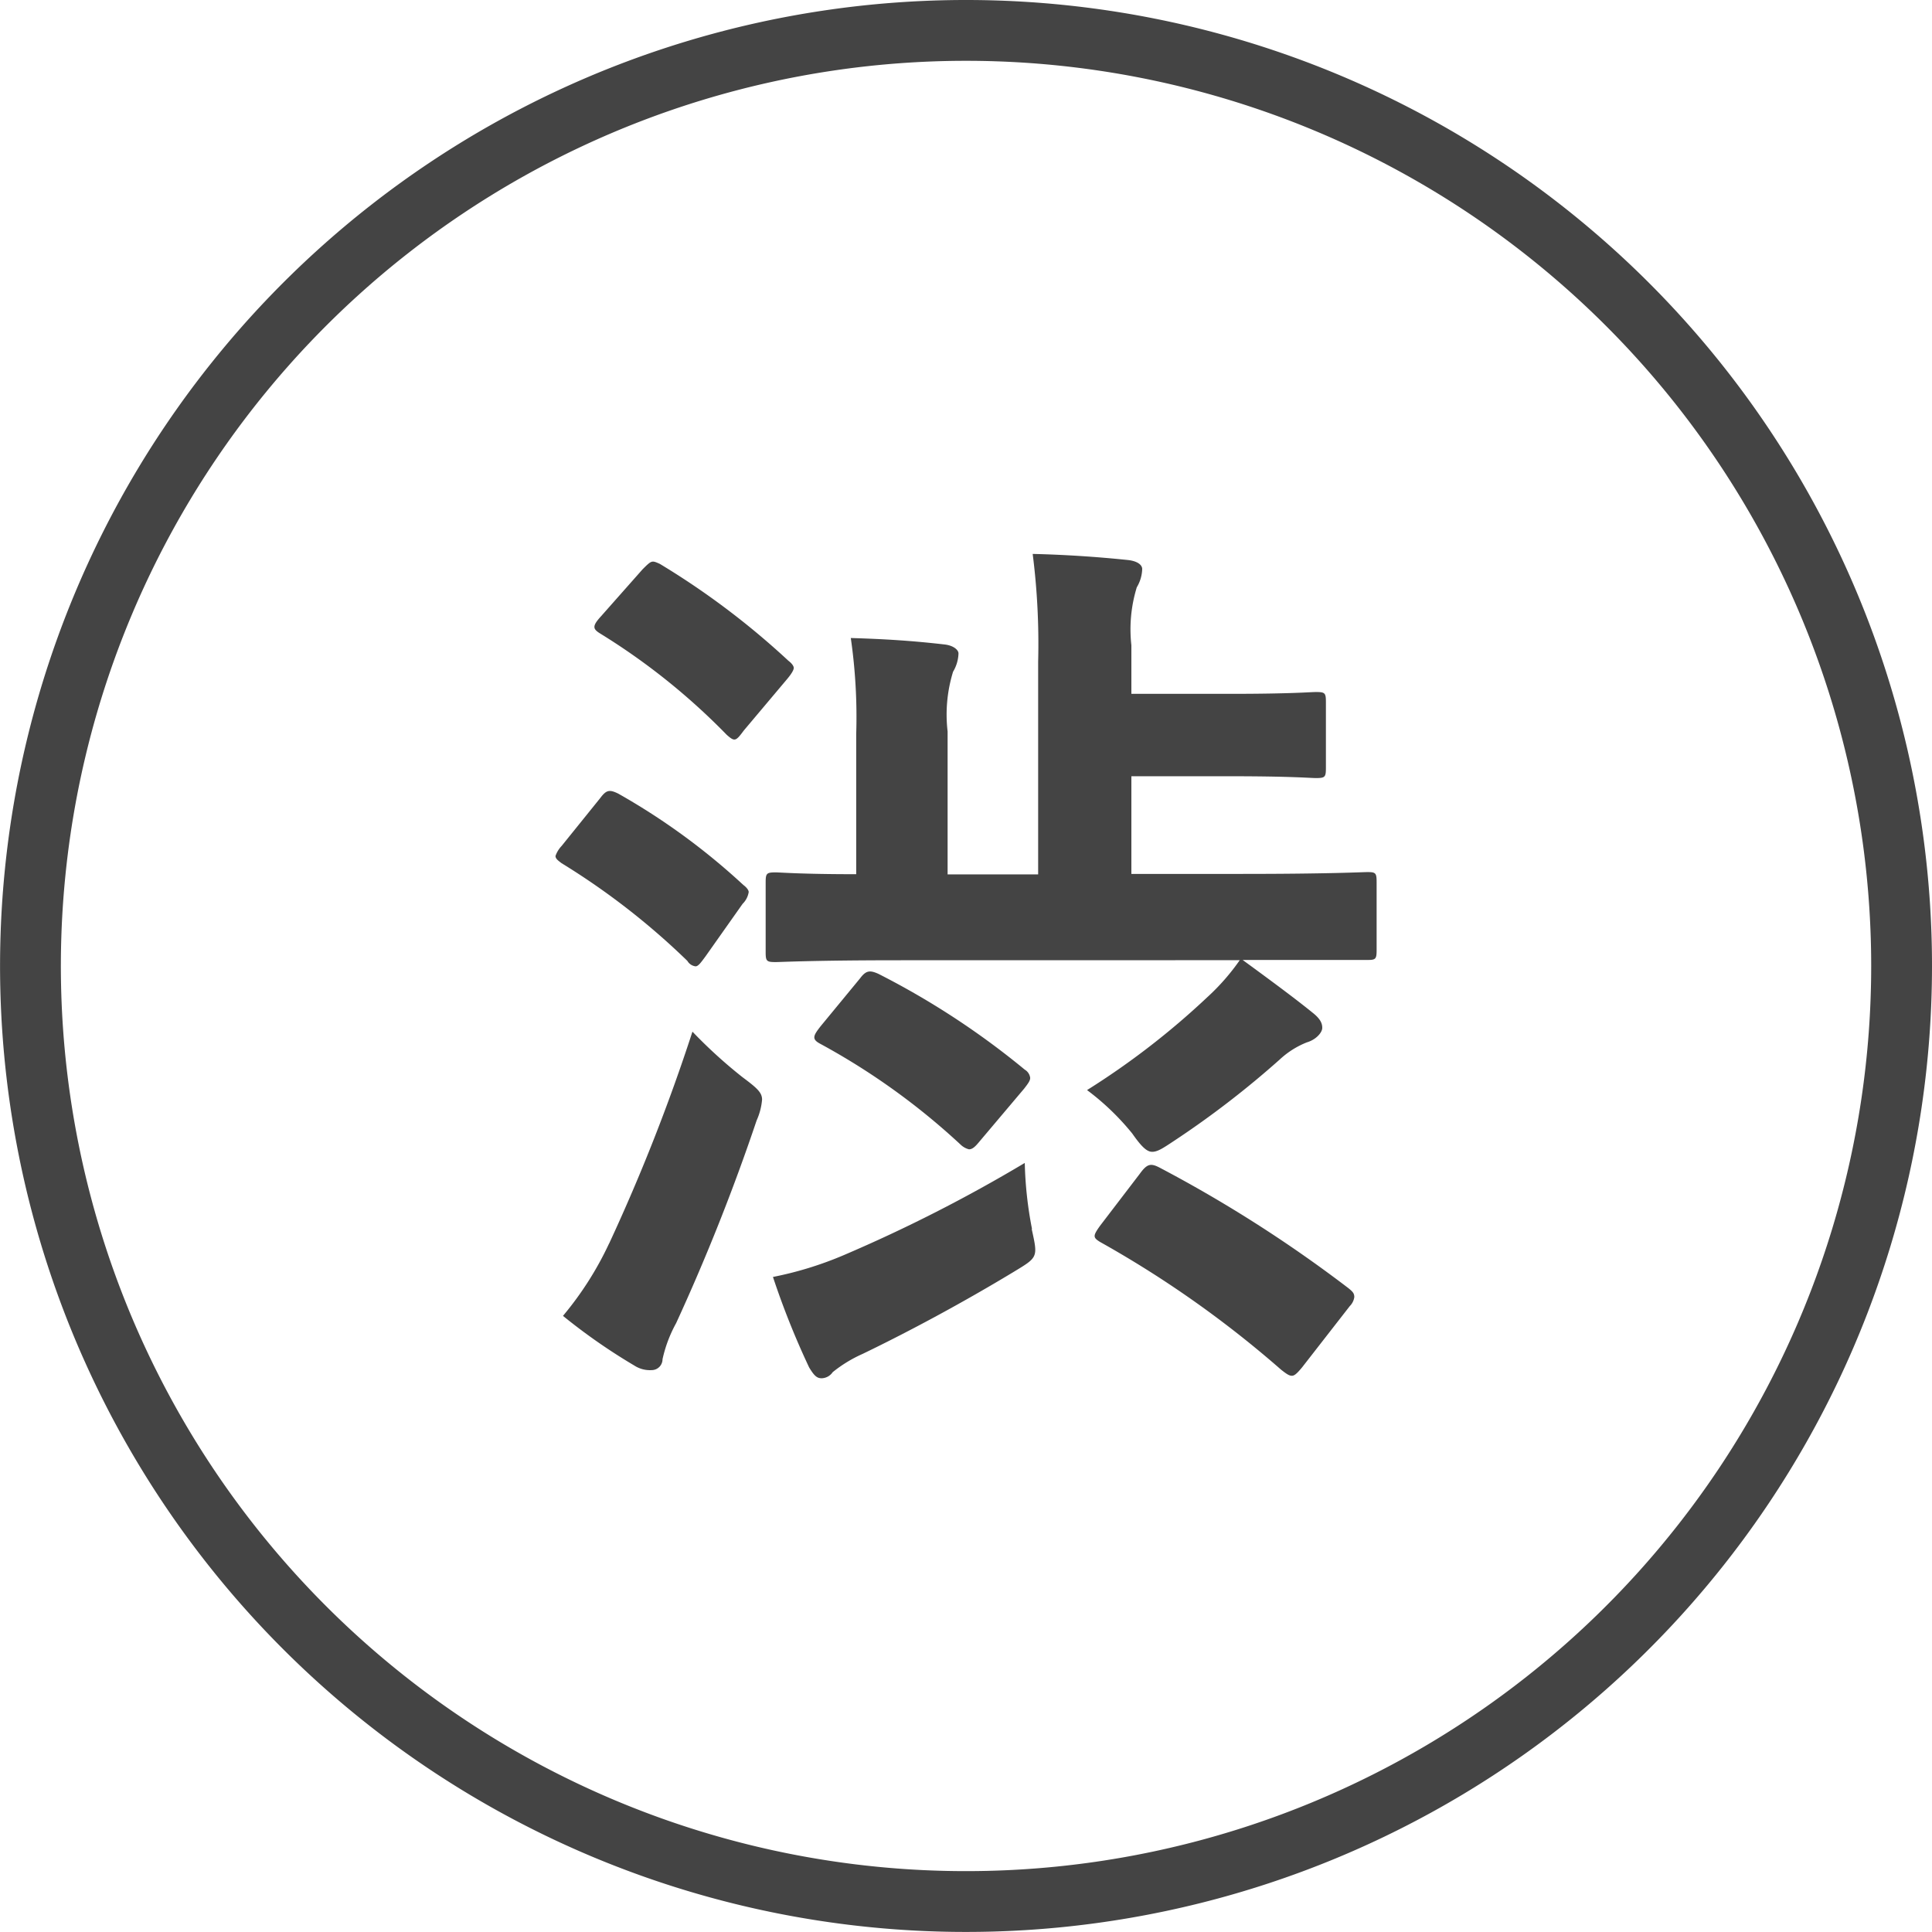 <svg xmlns="http://www.w3.org/2000/svg" width="31.771" height="31.771"><g data-name="グループ 6321"><path data-name="パス 1485" d="M31.271 15.886A15.385 15.385 0 1 1 15.885.5a15.386 15.386 0 0 1 15.386 15.386Z" fill="none" stroke="#444" stroke-miterlimit="10"/><path data-name="パス 1486" d="M9.869 13.126c.1-.133.149-.149.3-.074a10.957 10.957 0 0 1 2.054 1.5c.059.044.089.088.089.118a.346.346 0 0 1-.1.193l-.61.864c-.074.1-.119.164-.164.164a.18.18 0 0 1-.134-.089 11.883 11.883 0 0 0-2.069-1.607c-.059-.045-.1-.074-.1-.119a.457.457 0 0 1 .1-.164Zm.149 7.321a31.043 31.043 0 0 0 1.369-3.482 8.031 8.031 0 0 0 .818.745c.238.178.327.253.327.372a1.045 1.045 0 0 1-.089.342 33.851 33.851 0 0 1-1.324 3.334 2.205 2.205 0 0 0-.224.594.179.179 0 0 1-.178.179.471.471 0 0 1-.284-.074 9.672 9.672 0 0 1-1.175-.818 5.421 5.421 0 0 0 .759-1.192m.55-11.085c.15-.149.15-.149.284-.089a12.881 12.881 0 0 1 2.113 1.592c.059.045.089.089.089.119s-.03.088-.105.178l-.714.848c-.134.179-.149.193-.283.074a10.824 10.824 0 0 0-2.083-1.667c-.119-.074-.134-.119.015-.282Zm4.257 6.429c-1.459 0-1.979.03-2.069.03-.149 0-.164-.015-.164-.164v-1.146c0-.149.015-.165.164-.165.075 0 .417.03 1.325.03v-2.305a9.085 9.085 0 0 0-.089-1.579c.55.016 1.012.045 1.532.105.15.014.239.088.239.149a.62.62 0 0 1-.089.3 2.385 2.385 0 0 0-.09.982v2.351h1.489v-3.5a11.676 11.676 0 0 0-.09-1.77 19.55 19.55 0 0 1 1.563.1c.149.015.238.075.238.149a.617.617 0 0 1-.089.3 2.354 2.354 0 0 0-.089.952v.8h1.622c1.012 0 1.324-.03 1.413-.03.149 0 .164.015.164.164v1.086c0 .149-.015.165-.164.165-.089 0-.4-.03-1.413-.03h-1.622v1.606h1.816c1.458 0 1.979-.03 2.068-.03.134 0 .149.016.149.165v1.116c0 .149-.015.164-.149.164h-2.054c.387.283.833.61 1.145.863.134.105.164.179.164.254s-.1.193-.253.238a1.425 1.425 0 0 0-.446.282 15.253 15.253 0 0 1-1.741 1.34c-.179.119-.268.178-.357.178s-.179-.088-.327-.3a4.14 4.14 0 0 0-.744-.715 12.782 12.782 0 0 0 1.976-1.526 3.649 3.649 0 0 0 .535-.61Zm2.142 4.42c.105.476.105.461-.312.714-.788.476-1.667.953-2.47 1.34a2.206 2.206 0 0 0-.491.3.227.227 0 0 1-.179.1c-.074 0-.119-.03-.208-.178a13.314 13.314 0 0 1-.595-1.488 5.849 5.849 0 0 0 1.16-.357 24.779 24.779 0 0 0 2.981-1.518 6.339 6.339 0 0 0 .119 1.086m-2.827-4.122c.1-.134.164-.134.3-.074a13.091 13.091 0 0 1 2.408 1.576.183.183 0 0 1 .089.135c0 .045-.03.088-.1.178l-.729.863c-.074.09-.119.134-.178.134a.306.306 0 0 1-.134-.074 11.31 11.31 0 0 0-2.322-1.667c-.134-.074-.1-.133.016-.282Zm4.6 3.214c.119-.164.178-.178.327-.1a21.967 21.967 0 0 1 3.1 1.979c.074.059.1.088.1.149a.26.26 0 0 1-.074.148l-.788 1.012c-.074.088-.119.134-.164.134s-.089-.03-.178-.1a17.462 17.462 0 0 0-2.976-2.1c-.12-.074-.12-.1 0-.268Z" fill="#444"/></g></svg>